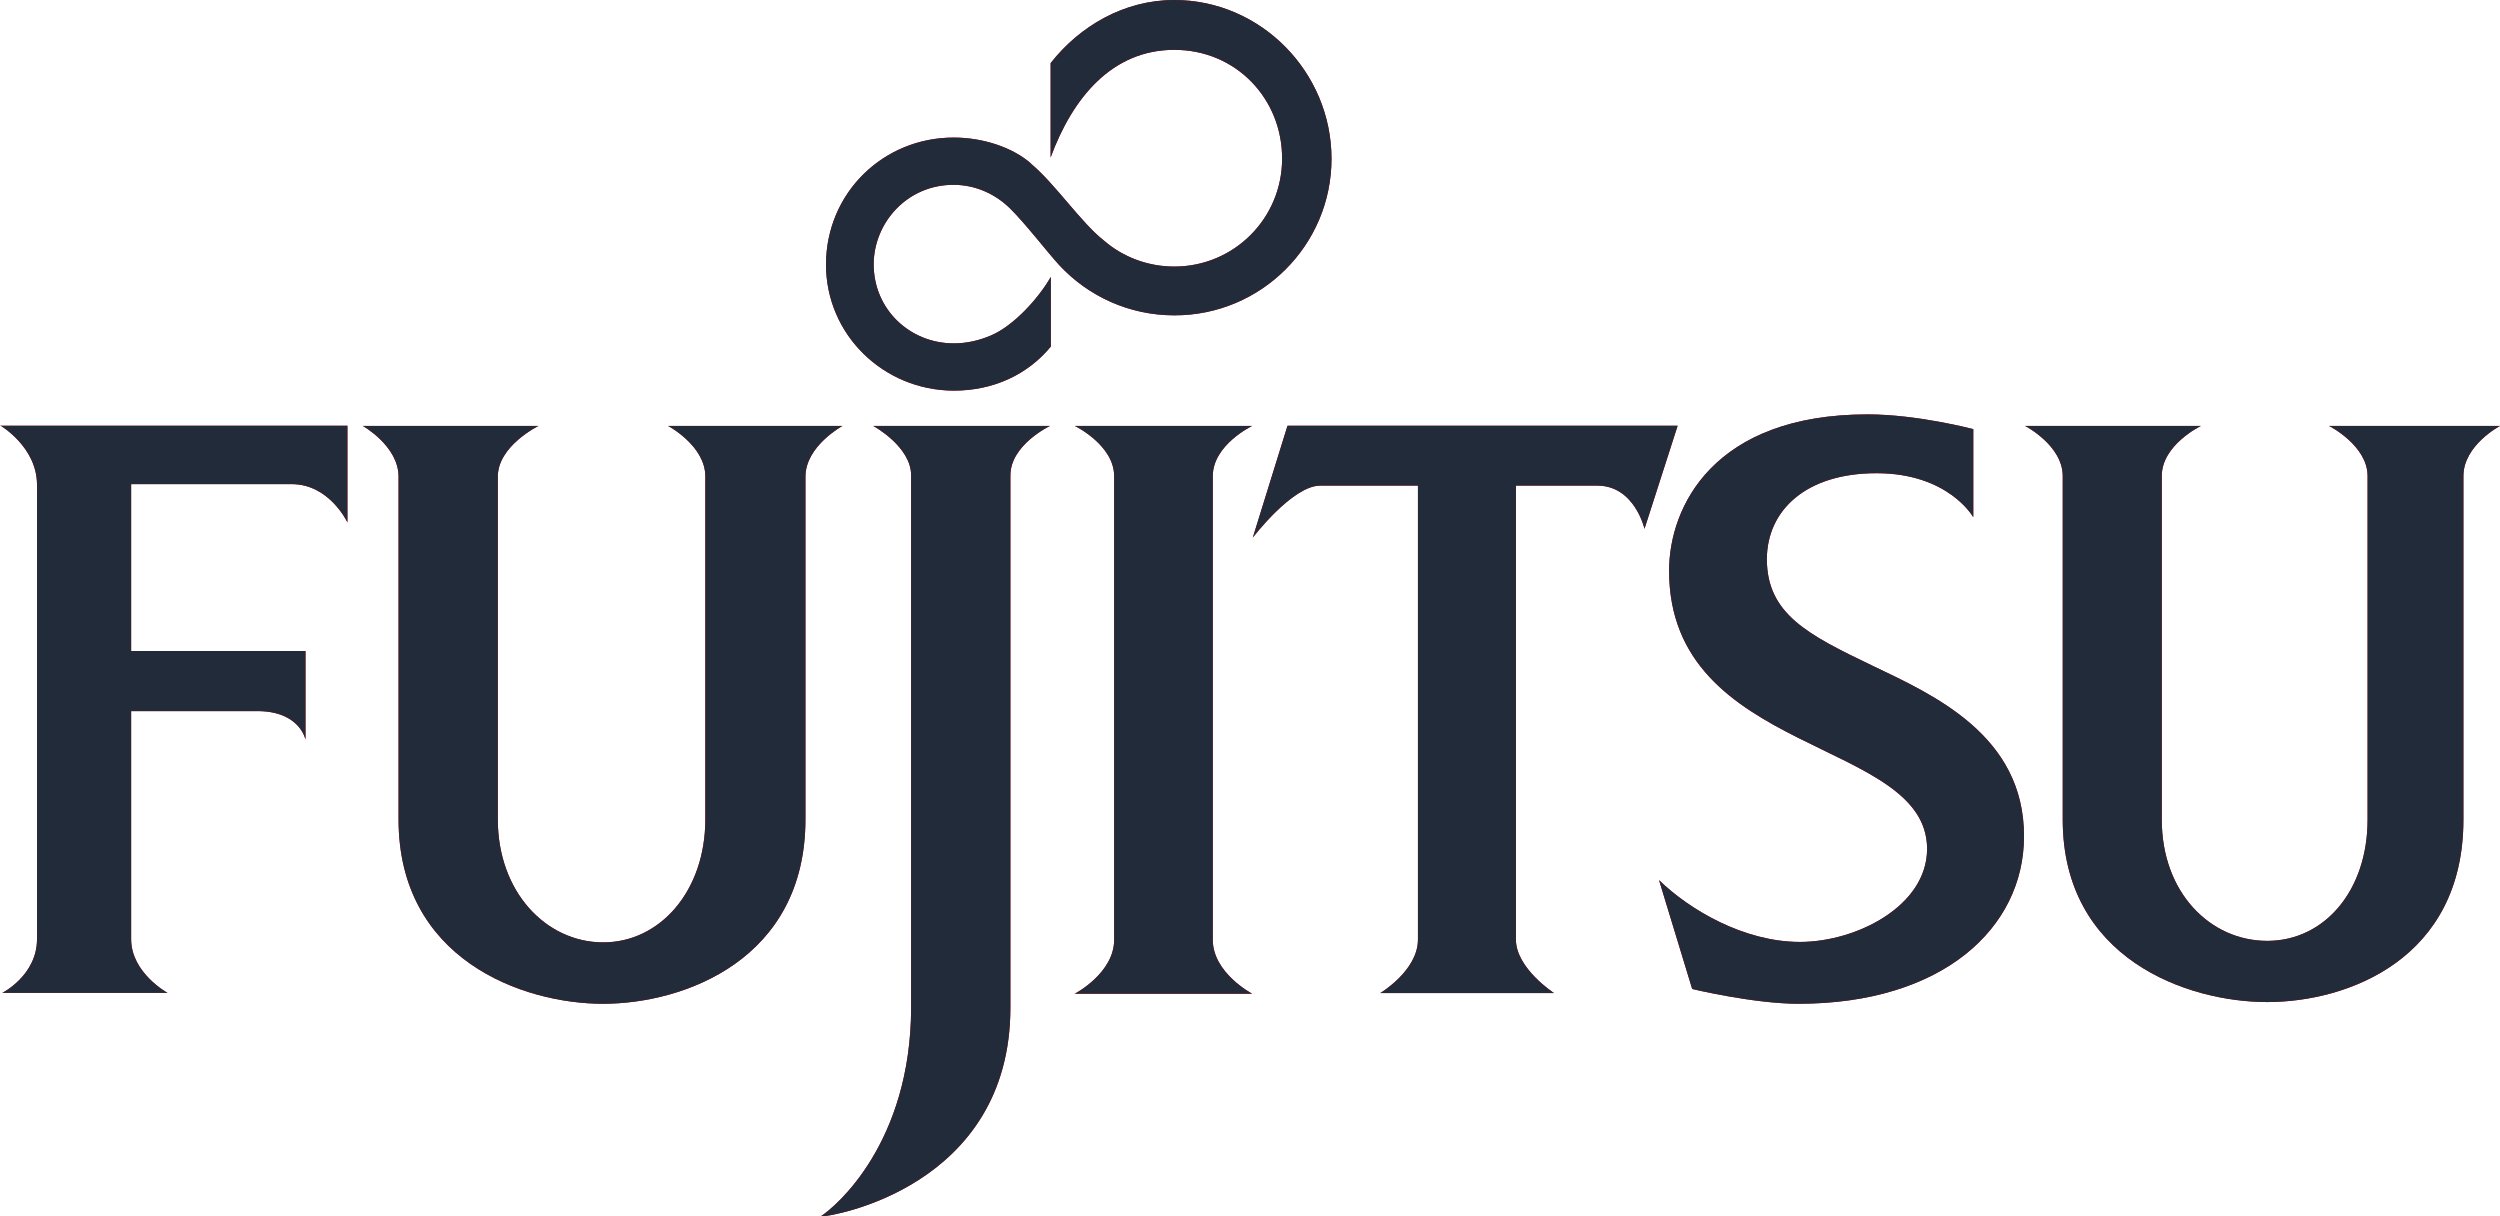 <?xml version="1.0" encoding="UTF-8"?><svg id="b" xmlns="http://www.w3.org/2000/svg" width="116.86" height="56.86" viewBox="0 0 116.86 56.86"><defs><style>.d{fill:#222b39;}.e{fill:#ea0000;}</style></defs><g id="c"><path class="e" d="M48.2,7.65c-.86-.76-2.25-1.22-3.62-1.22-3.29,0-5.96,2.58-5.97,5.93,0,3.29,2.69,5.89,5.97,5.9,1.85,0,3.45-.74,4.54-2.06v-3.26c-.58,1.02-1.76,2.31-2.82,2.75-.53.22-1.08.36-1.72.36-2.05,0-3.74-1.59-3.74-3.69,0-1.94,1.56-3.73,3.74-3.72,1.02,0,1.94.43,2.62,1.09.7.68,1.8,2.11,2.32,2.67,1.34,1.44,3.25,2.34,5.37,2.34,4.05.01,7.35-3.27,7.35-7.32s-3.3-7.42-7.35-7.42c-2.36,0-4.43,1.23-5.78,2.95v4.41c1.03-2.8,2.88-5.03,5.78-5.03s5.05,2.3,5.04,5.09c0,2.79-2.25,5.04-5.04,5.04-1.24,0-2.4-.45-3.27-1.2-1.09-.85-2.29-2.66-3.43-3.61"/><path class="e" d="M0,19.9h16.24v4.52s-.83-1.78-2.59-1.79h-7.52v7.8h8.15v4.14s-.26-1.32-2.23-1.33h-5.92v10.66c0,1.58,1.7,2.51,1.7,2.51H.11s1.62-.82,1.62-2.51v-21.24c0-1.78-1.73-2.78-1.73-2.78Z"/><path class="e" d="M40.82,19.91h8.26s-1.85.88-1.85,2.31v24.88c0,8.41-8.43,9.79-8.87,9.76.72-.46,4.22-3.44,4.23-9.76v-24.88c0-1.35-1.77-2.31-1.77-2.31Z"/><path class="e" d="M50.24,19.91h8.29s-1.84.88-1.84,2.35v21.67c0,1.55,1.84,2.52,1.84,2.52h-8.29s1.84-.96,1.84-2.52v-21.67c0-1.46-1.84-2.35-1.84-2.35Z"/><path class="e" d="M60.19,19.9h18.23l-1.55,4.82s-.46-2.03-2.22-2.02h-3.79v21.22c0,1.34,1.78,2.5,1.78,2.5h-8.12s1.76-1.05,1.76-2.5v-21.22h-4.57c-1.3,0-3.15,2.43-3.15,2.43l1.62-5.22Z"/><path class="e" d="M108.88,19.91h7.98s-1.71.9-1.71,2.34v16.06c0,6.53-5.42,8.53-9.17,8.53s-9.56-2.03-9.56-8.53v-16.06c0-1.43-1.76-2.34-1.76-2.34h8.22s-1.83.88-1.83,2.34v16.06c0,3.42,2.27,5.67,4.93,5.67s4.69-2.33,4.69-5.67v-16.06c0-1.43-1.8-2.34-1.8-2.34Z"/><path class="e" d="M31.25,19.91h8.13s-1.73.94-1.73,2.37c0,0,0,16.02,0,16.02,0,6.55-5.67,8.62-9.46,8.62s-9.56-2.09-9.56-8.62v-16.02c0-1.43-1.67-2.37-1.67-2.37h8.21s-1.9.93-1.9,2.37v16.02c0,3.39,2.25,5.74,4.91,5.75,2.66.01,4.79-2.39,4.79-5.75v-16.02c.01-1.44-1.74-2.37-1.74-2.37Z"/><path class="e" d="M92.22,24.15s-1.15-2.02-4.48-2.03-5.14,1.74-5.15,4.01c0,2.57,1.92,3.54,4.92,4.98,2.84,1.36,7.12,3.25,7.1,8-.01,4.26-3.79,7.81-10.55,7.81-2.08,0-4.96-.69-4.96-.69l-1.55-5.09c1.43,1.39,3.97,2.89,6.59,2.89s5.94-1.67,5.94-4.35c0-5.19-12.06-4.32-12.06-13,0-2.99,2.08-7.31,9.28-7.31,2.34,0,4.94.69,4.94.69v4.1Z"/><path class="d" d="M48.2,7.65c-.86-.76-2.25-1.22-3.62-1.22-3.29,0-5.96,2.58-5.97,5.93,0,3.29,2.69,5.89,5.97,5.9,1.85,0,3.45-.74,4.54-2.06v-3.26c-.58,1.02-1.76,2.31-2.82,2.75-.53.22-1.08.36-1.72.36-2.05,0-3.74-1.59-3.74-3.69,0-1.94,1.56-3.73,3.74-3.72,1.02,0,1.94.43,2.62,1.09.7.68,1.8,2.11,2.32,2.67,1.34,1.44,3.25,2.34,5.37,2.34,4.05.01,7.35-3.27,7.35-7.32s-3.3-7.42-7.35-7.42c-2.36,0-4.43,1.23-5.78,2.95v4.41c1.03-2.8,2.88-5.03,5.78-5.03s5.05,2.3,5.04,5.09c0,2.79-2.25,5.04-5.04,5.04-1.24,0-2.4-.45-3.27-1.2-1.09-.85-2.29-2.66-3.43-3.61"/><path class="d" d="M0,19.9h16.24v4.52s-.83-1.78-2.59-1.79h-7.52v7.8h8.15v4.14s-.26-1.32-2.23-1.33h-5.92v10.66c0,1.58,1.7,2.51,1.7,2.51H.11s1.62-.82,1.62-2.51v-21.24c0-1.78-1.73-2.78-1.73-2.78Z"/><path class="d" d="M40.82,19.91h8.26s-1.85.88-1.85,2.31v24.88c0,8.41-8.43,9.79-8.87,9.76.72-.46,4.22-3.44,4.23-9.76v-24.88c0-1.35-1.77-2.31-1.77-2.31Z"/><path class="d" d="M50.24,19.91h8.29s-1.84.88-1.84,2.35v21.67c0,1.55,1.84,2.52,1.84,2.52h-8.29s1.84-.96,1.84-2.52v-21.67c0-1.46-1.84-2.35-1.84-2.35Z"/><path class="d" d="M60.19,19.9h18.23l-1.55,4.82s-.46-2.03-2.22-2.02h-3.79v21.22c0,1.34,1.78,2.5,1.78,2.5h-8.12s1.76-1.05,1.76-2.5v-21.22h-4.57c-1.3,0-3.15,2.43-3.15,2.43l1.62-5.22Z"/><path class="d" d="M108.88,19.91h7.98s-1.71.9-1.71,2.34v16.06c0,6.53-5.42,8.53-9.17,8.53s-9.56-2.03-9.56-8.53v-16.06c0-1.43-1.76-2.34-1.76-2.34h8.22s-1.83.88-1.83,2.34v16.06c0,3.42,2.27,5.67,4.93,5.67s4.69-2.33,4.69-5.67v-16.06c0-1.43-1.8-2.34-1.8-2.34Z"/><path class="d" d="M31.25,19.91h8.13s-1.73.94-1.73,2.37c0,0,0,16.02,0,16.02,0,6.55-5.67,8.62-9.46,8.62s-9.56-2.09-9.56-8.62v-16.02c0-1.43-1.67-2.37-1.67-2.37h8.21s-1.9.93-1.9,2.37v16.02c0,3.39,2.25,5.74,4.91,5.75,2.66.01,4.79-2.39,4.79-5.75v-16.02c.01-1.44-1.74-2.37-1.74-2.37Z"/><path class="d" d="M92.22,24.15s-1.15-2.02-4.48-2.03-5.14,1.74-5.15,4.01c0,2.57,1.92,3.54,4.92,4.98,2.84,1.36,7.12,3.25,7.1,8-.01,4.26-3.79,7.81-10.55,7.81-2.08,0-4.96-.69-4.96-.69l-1.55-5.09c1.43,1.39,3.97,2.89,6.59,2.89s5.94-1.67,5.94-4.35c0-5.19-12.06-4.32-12.06-13,0-2.99,2.08-7.31,9.28-7.31,2.34,0,4.94.69,4.94.69v4.1Z"/></g></svg>